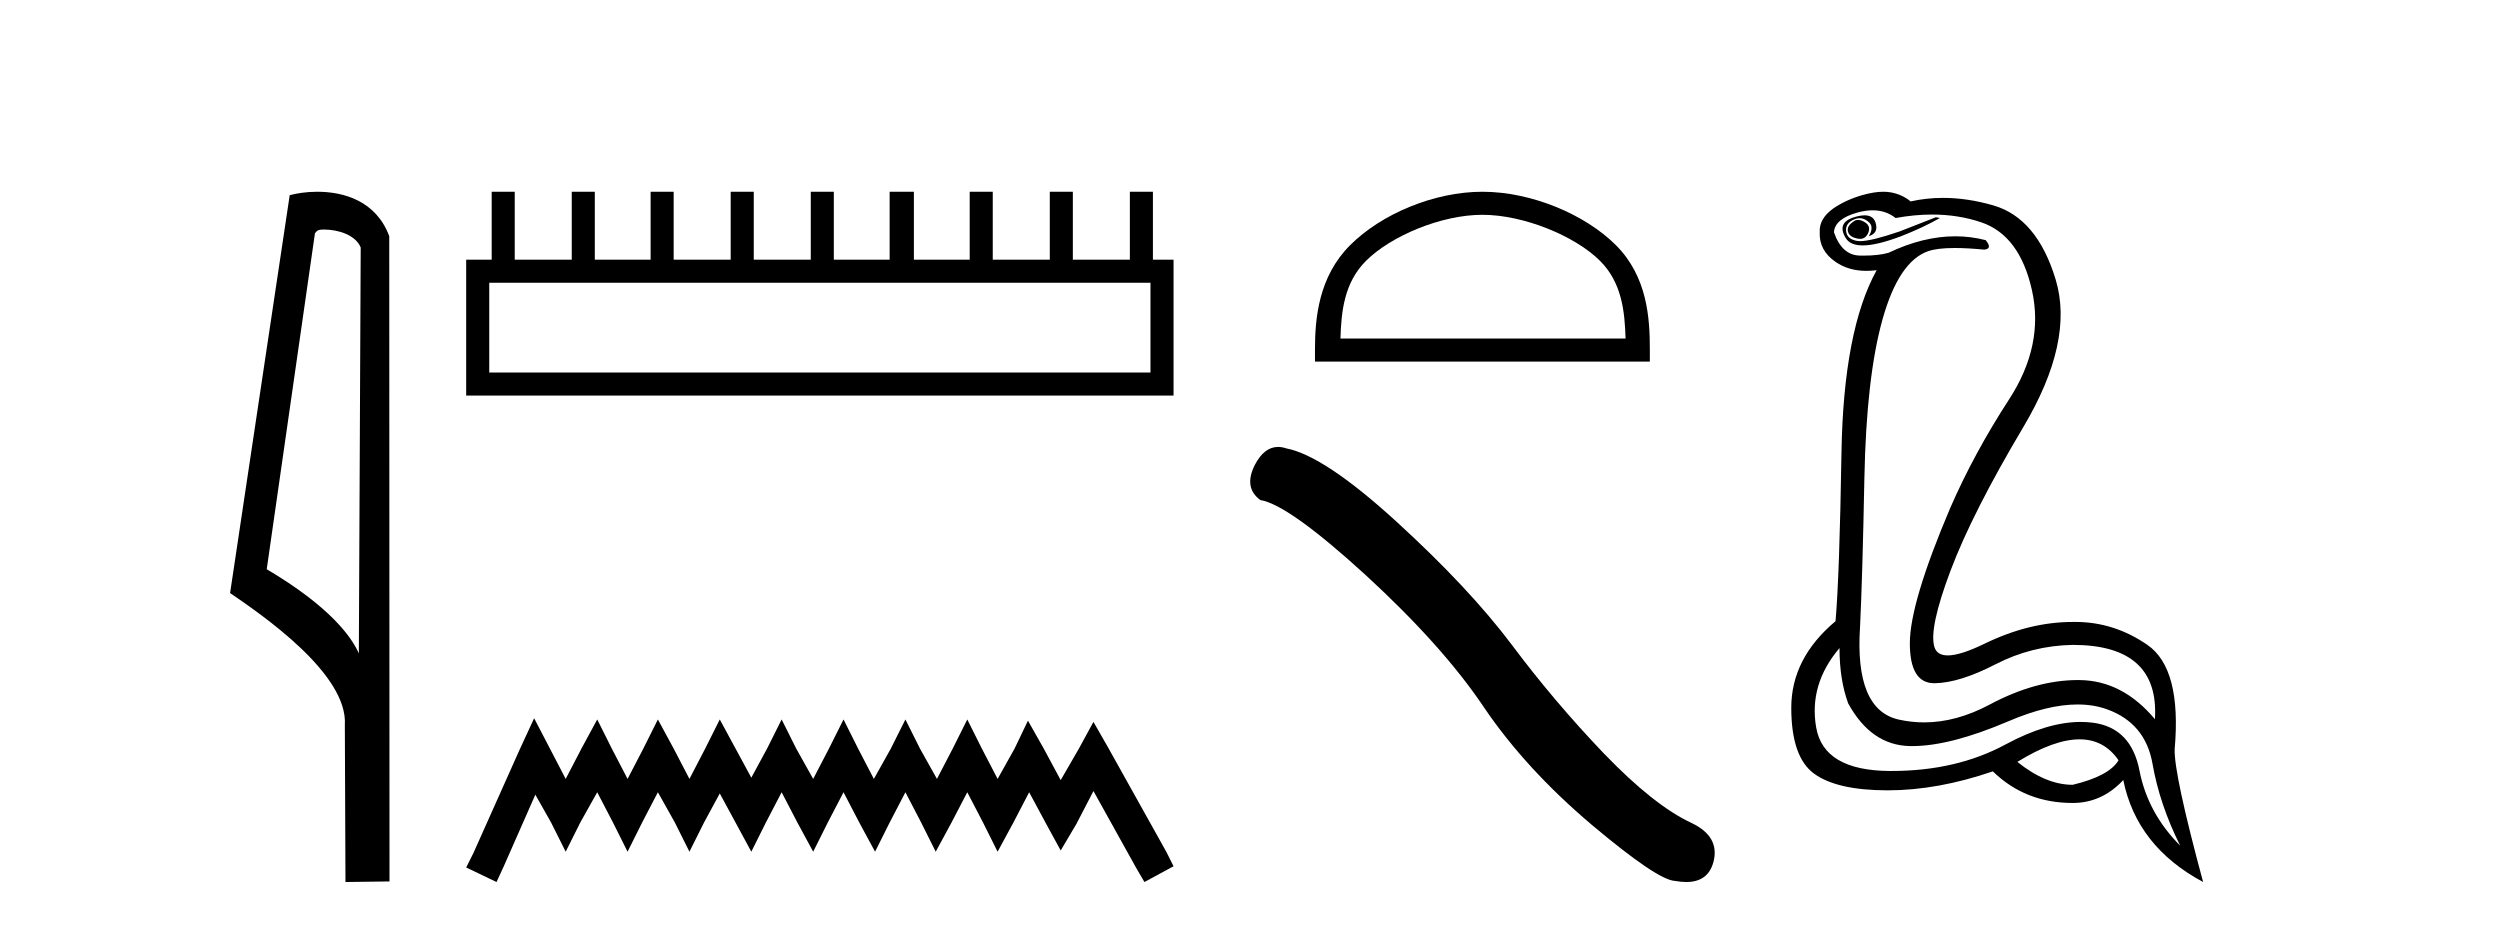 <?xml version='1.0' encoding='UTF-8' standalone='yes'?><svg xmlns='http://www.w3.org/2000/svg' xmlns:xlink='http://www.w3.org/1999/xlink' width='110.0' height='41.0' ><path d='M 14.259 10.1 C 14.884 10.1 15.648 10.34 15.871 10.89 L 15.789 28.751 L 15.789 28.751 C 15.473 28.034 14.531 26.699 11.736 25.046 L 13.858 10.263 C 13.958 10.157 13.955 10.1 14.259 10.1 ZM 15.789 28.751 L 15.789 28.751 C 15.789 28.751 15.789 28.751 15.789 28.751 L 15.789 28.751 L 15.789 28.751 ZM 13.962 8.437 C 13.484 8.437 13.053 8.505 12.747 8.588 L 10.124 26.094 C 11.512 27.044 15.325 29.648 15.173 31.91 L 15.201 38.809 L 17.138 38.783 L 17.127 10.393 C 16.551 8.837 15.12 8.437 13.962 8.437 Z' style='fill:#000000;stroke:none' /><path d='M 50.621 12.441 L 50.621 16.391 L 21.527 16.391 L 21.527 12.441 ZM 21.634 8.437 L 21.634 11.426 L 20.512 11.426 L 20.512 17.405 L 51.636 17.405 L 51.636 11.426 L 50.728 11.426 L 50.728 8.437 L 49.714 8.437 L 49.714 11.426 L 47.205 11.426 L 47.205 8.437 L 46.191 8.437 L 46.191 11.426 L 43.681 11.426 L 43.681 8.437 L 42.667 8.437 L 42.667 11.426 L 40.211 11.426 L 40.211 8.437 L 39.144 8.437 L 39.144 11.426 L 36.688 11.426 L 36.688 8.437 L 35.674 8.437 L 35.674 11.426 L 33.165 11.426 L 33.165 8.437 L 32.15 8.437 L 32.15 11.426 L 29.641 11.426 L 29.641 8.437 L 28.627 8.437 L 28.627 11.426 L 26.171 11.426 L 26.171 8.437 L 25.157 8.437 L 25.157 11.426 L 22.648 11.426 L 22.648 8.437 Z' style='fill:#000000;stroke:none' /><path d='M 23.502 31.602 L 22.861 32.99 L 20.833 37.528 L 20.512 38.169 L 21.847 38.809 L 22.167 38.115 L 23.555 34.966 L 24.249 36.193 L 24.89 37.475 L 25.531 36.193 L 26.278 34.859 L 26.972 36.193 L 27.613 37.475 L 28.253 36.193 L 28.947 34.859 L 29.695 36.193 L 30.335 37.475 L 30.976 36.193 L 31.67 34.912 L 32.364 36.193 L 33.058 37.475 L 33.698 36.193 L 34.392 34.859 L 35.086 36.193 L 35.78 37.475 L 36.421 36.193 L 37.115 34.859 L 37.809 36.193 L 38.503 37.475 L 39.144 36.193 L 39.838 34.859 L 40.532 36.193 L 41.172 37.475 L 41.866 36.193 L 42.56 34.859 L 43.254 36.193 L 43.895 37.475 L 44.589 36.193 L 45.283 34.859 L 46.03 36.247 L 46.671 37.421 L 47.365 36.247 L 48.112 34.805 L 49.981 38.169 L 50.355 38.809 L 51.636 38.115 L 51.315 37.475 L 48.753 32.884 L 48.112 31.763 L 47.472 32.937 L 46.671 34.325 L 45.924 32.937 L 45.23 31.709 L 44.642 32.937 L 43.895 34.272 L 43.201 32.937 L 42.56 31.656 L 41.92 32.937 L 41.226 34.272 L 40.478 32.937 L 39.838 31.656 L 39.197 32.937 L 38.45 34.272 L 37.756 32.937 L 37.115 31.656 L 36.474 32.937 L 35.78 34.272 L 35.033 32.937 L 34.392 31.656 L 33.752 32.937 L 33.058 34.218 L 32.364 32.937 L 31.67 31.656 L 31.029 32.937 L 30.335 34.272 L 29.641 32.937 L 28.947 31.656 L 28.307 32.937 L 27.613 34.272 L 26.919 32.937 L 26.278 31.656 L 25.584 32.937 L 24.89 34.272 L 24.196 32.937 L 23.502 31.602 Z' style='fill:#000000;stroke:none' /><path d='M 65.226 9.451 C 67.038 9.451 69.307 10.382 70.404 11.48 C 71.365 12.44 71.49 13.713 71.525 14.896 L 58.98 14.896 C 59.015 13.713 59.141 12.44 60.101 11.48 C 61.199 10.382 63.414 9.451 65.226 9.451 ZM 65.226 8.437 C 63.076 8.437 60.763 9.43 59.407 10.786 C 58.016 12.176 57.859 14.007 57.859 15.377 L 57.859 15.911 L 72.593 15.911 L 72.593 15.377 C 72.593 14.007 72.489 12.176 71.098 10.786 C 69.743 9.43 67.376 8.437 65.226 8.437 Z' style='fill:#000000;stroke:none' /><path d='M 56.235 19.665 Q 55.628 19.665 55.217 20.448 Q 54.705 21.455 55.456 22.002 Q 56.703 22.207 60.103 25.316 Q 63.485 28.425 65.296 31.125 Q 67.124 33.824 70.028 36.284 Q 72.932 38.727 73.701 38.761 Q 73.967 38.809 74.193 38.809 Q 75.157 38.809 75.392 37.924 Q 75.683 36.813 74.436 36.215 Q 72.779 35.447 70.575 33.157 Q 68.371 30.851 66.509 28.357 Q 64.63 25.863 61.452 22.959 Q 58.275 20.055 56.601 19.73 Q 56.41 19.665 56.235 19.665 Z' style='fill:#000000;stroke:none' /><path d='M 81.756 9.677 Q 81.693 9.677 81.633 9.697 Q 81.216 9.941 81.32 10.219 Q 81.39 10.428 81.72 10.497 Q 81.783 10.51 81.839 10.51 Q 82.077 10.51 82.19 10.271 Q 82.329 9.975 82.086 9.801 Q 81.912 9.677 81.756 9.677 ZM 82.043 9.475 Q 81.849 9.475 81.581 9.558 Q 80.799 9.801 81.216 10.48 Q 81.412 10.798 81.962 10.798 Q 82.581 10.798 83.651 10.393 Q 84.625 10.01 85.355 9.593 L 85.181 9.558 L 83.581 10.184 Q 82.333 10.61 81.845 10.61 Q 81.775 10.61 81.72 10.601 Q 81.286 10.532 81.233 10.201 Q 81.181 9.871 81.494 9.697 Q 81.668 9.601 81.826 9.601 Q 81.952 9.601 82.068 9.662 Q 82.329 9.801 82.346 9.993 Q 82.364 10.184 82.225 10.393 Q 82.677 10.254 82.52 9.784 Q 82.417 9.475 82.043 9.475 ZM 82.397 9.253 Q 82.976 9.253 83.407 9.593 Q 84.242 9.44 85.013 9.44 Q 86.169 9.44 87.181 9.784 Q 88.868 10.358 89.407 12.775 Q 89.946 15.193 88.398 17.575 Q 86.851 19.958 85.807 22.358 Q 84.033 26.531 84.033 28.305 Q 84.033 30.062 85.108 30.062 Q 85.118 30.062 85.129 30.062 Q 86.225 30.044 87.807 29.227 Q 89.39 28.41 91.198 28.375 Q 95.024 28.375 94.816 31.644 Q 93.39 29.94 91.494 29.923 Q 91.464 29.922 91.435 29.922 Q 89.566 29.922 87.546 31.001 Q 86.077 31.785 84.662 31.785 Q 84.1 31.785 83.546 31.662 Q 81.599 31.227 81.842 27.575 Q 81.946 25.488 82.033 21.036 Q 82.12 16.584 82.833 14.045 Q 83.546 11.506 84.833 11.054 Q 85.239 10.912 86.012 10.912 Q 86.564 10.912 87.303 10.984 Q 87.685 10.949 87.372 10.567 Q 86.715 10.397 86.031 10.397 Q 84.618 10.397 83.094 11.123 Q 82.661 11.247 81.995 11.247 Q 81.912 11.247 81.825 11.245 Q 81.042 11.228 80.694 10.219 Q 80.729 9.628 81.738 9.349 Q 82.089 9.253 82.397 9.253 ZM 91.5 32.531 Q 92.584 32.531 93.216 33.453 Q 92.798 34.149 91.198 34.531 Q 90.016 34.531 88.764 33.523 Q 90.375 32.531 91.5 32.531 ZM 80.938 28.514 Q 80.938 29.905 81.32 30.949 Q 82.329 32.792 84.033 32.827 Q 84.084 32.828 84.136 32.828 Q 85.817 32.828 88.381 31.731 Q 90.099 30.997 91.413 30.997 Q 92.121 30.997 92.711 31.21 Q 94.398 31.818 94.711 33.609 Q 95.024 35.401 95.929 37.209 Q 94.503 35.783 94.137 33.905 Q 93.772 32.027 92.103 31.801 Q 91.835 31.765 91.553 31.765 Q 90.082 31.765 88.242 32.757 Q 86.082 33.923 83.23 33.923 Q 83.189 33.923 83.146 33.923 Q 80.242 33.905 79.912 32.01 Q 79.581 30.114 80.938 28.514 ZM 82.865 8.437 Q 82.462 8.437 81.946 8.584 Q 81.216 8.793 80.66 9.175 Q 80.033 9.628 80.068 10.219 Q 80.033 11.019 80.764 11.523 Q 81.336 11.918 82.123 11.918 Q 82.339 11.918 82.573 11.888 L 82.573 11.888 Q 81.112 14.532 81.025 19.923 Q 80.938 25.314 80.764 27.331 Q 78.816 28.966 78.816 31.14 Q 78.816 33.314 79.825 34.044 Q 80.833 34.775 83.059 34.775 Q 85.251 34.775 87.685 33.94 Q 89.111 35.331 91.198 35.331 Q 92.485 35.331 93.424 34.322 Q 94.016 37.244 96.937 38.809 Q 95.65 34.044 95.685 32.966 Q 95.998 29.418 94.485 28.375 Q 93.021 27.365 91.313 27.365 Q 91.256 27.365 91.198 27.366 Q 89.285 27.366 87.32 28.323 Q 86.261 28.838 85.702 28.838 Q 85.224 28.838 85.112 28.462 Q 84.868 27.644 85.825 25.105 Q 86.781 22.566 89.025 18.793 Q 91.268 15.019 90.451 12.306 Q 89.633 9.593 87.703 9.036 Q 86.559 8.707 85.494 8.707 Q 84.763 8.707 84.068 8.862 Q 83.686 8.549 83.181 8.462 Q 83.033 8.437 82.865 8.437 Z' style='fill:#000000;stroke:none' /></svg>